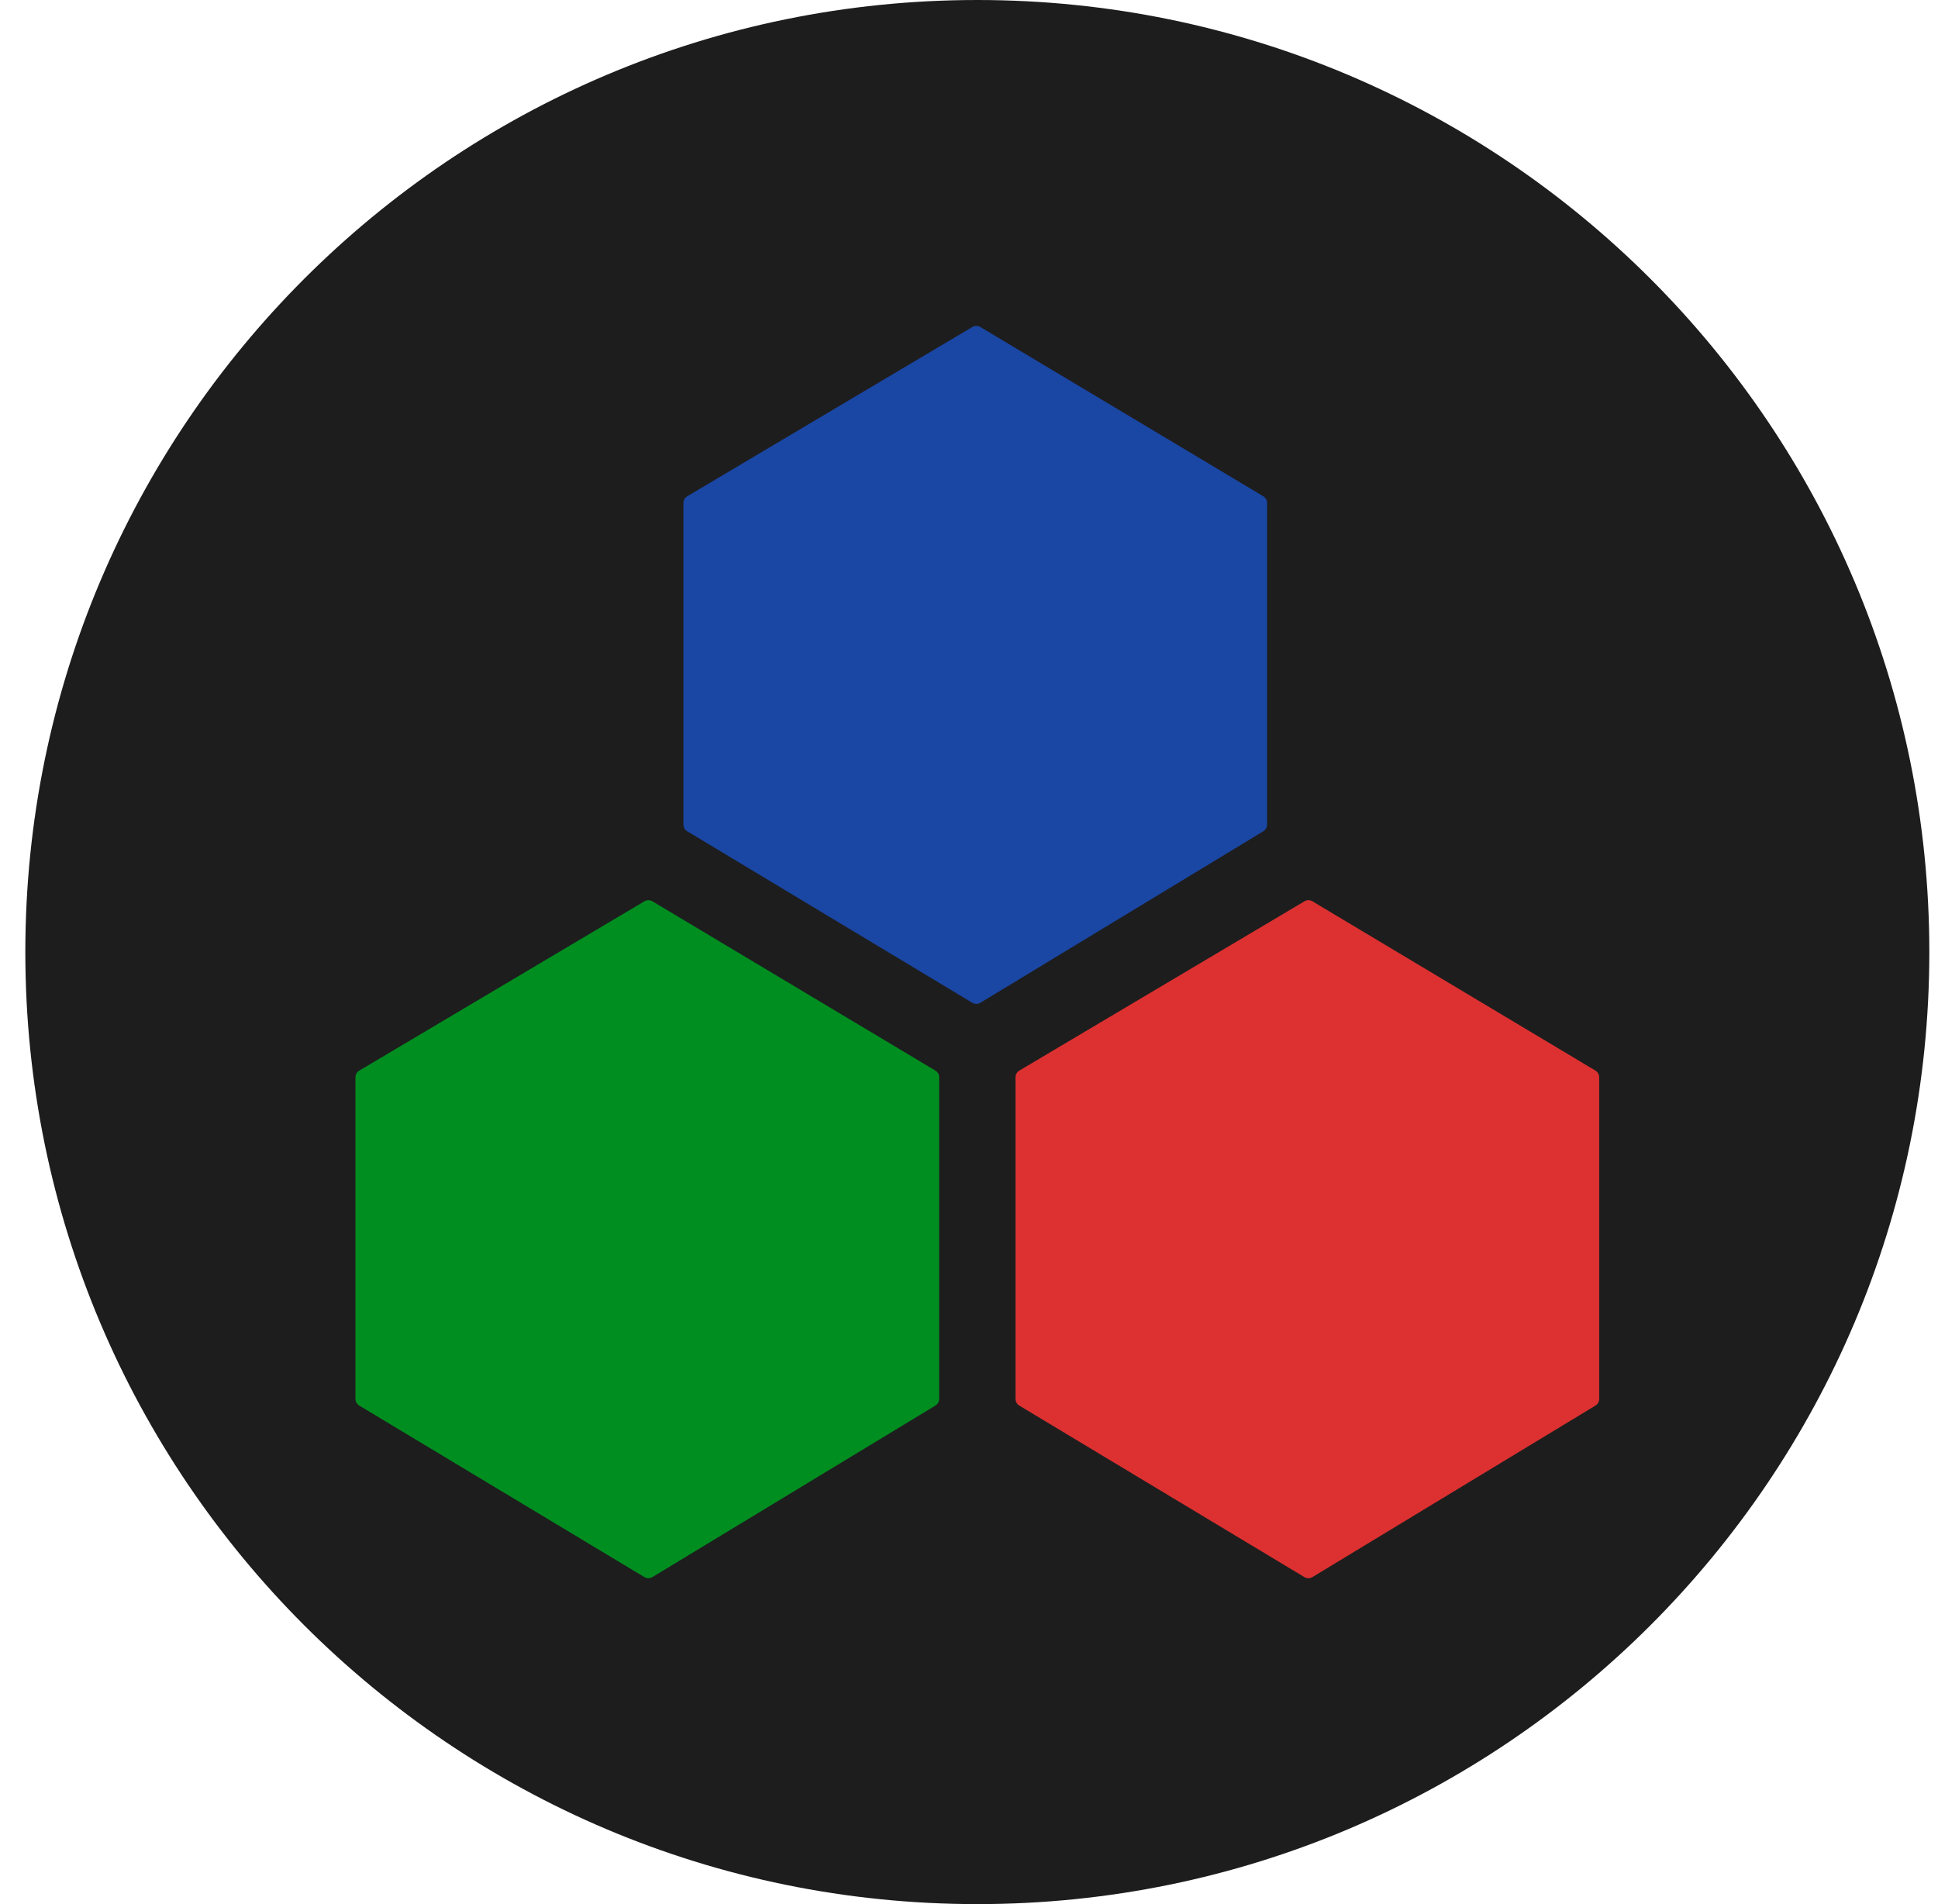 <svg width="57" height="56" viewBox="0 0 57 56" fill="none" xmlns="http://www.w3.org/2000/svg">
<g clip-path="url(#clip0_6378_1553)">
<path d="M0.745 28C0.745 43.464 13.281 56 28.745 56C44.209 56 56.745 43.464 56.745 28C56.745 12.536 44.209 0 28.745 0C13.281 0 0.745 12.536 0.745 28Z" fill="#1D1D1D"/>
<path d="M20.212 14.596L28.599 9.616C28.672 9.574 28.761 9.574 28.833 9.617L37.157 14.596C37.225 14.637 37.267 14.711 37.267 14.792V24.252C37.267 24.332 37.226 24.406 37.158 24.447L28.834 29.492C28.762 29.535 28.671 29.536 28.598 29.492L20.211 24.447C20.142 24.406 20.101 24.331 20.101 24.251V14.792C20.101 14.712 20.143 14.637 20.212 14.596Z" fill="#1A46A4"/>
<path d="M10.567 31.487L18.954 26.507C19.026 26.464 19.116 26.464 19.188 26.507L27.511 31.486C27.58 31.528 27.622 31.602 27.622 31.682V41.143C27.622 41.222 27.581 41.296 27.512 41.338L19.189 46.382C19.116 46.426 19.026 46.426 18.953 46.383L10.566 41.338C10.497 41.296 10.455 41.222 10.455 41.142V31.683C10.455 31.602 10.498 31.528 10.567 31.487Z" fill="#008E20"/>
<path d="M29.979 31.487L38.367 26.507C38.439 26.464 38.528 26.464 38.6 26.507L46.924 31.486C46.992 31.528 47.035 31.602 47.035 31.682V41.143C47.035 41.222 46.993 41.296 46.925 41.338L38.601 46.382C38.529 46.426 38.438 46.426 38.365 46.383L29.978 41.338C29.91 41.296 29.868 41.222 29.868 41.142V31.683C29.868 31.602 29.91 31.528 29.979 31.487Z" fill="#DD3131"/>
</g>
<defs>
<clipPath id="clip0_6378_1553">
<rect width="56" height="56" fill="white" transform="matrix(-1 0 0 -1 56.745 56)"/>
</clipPath>
</defs>
</svg>
